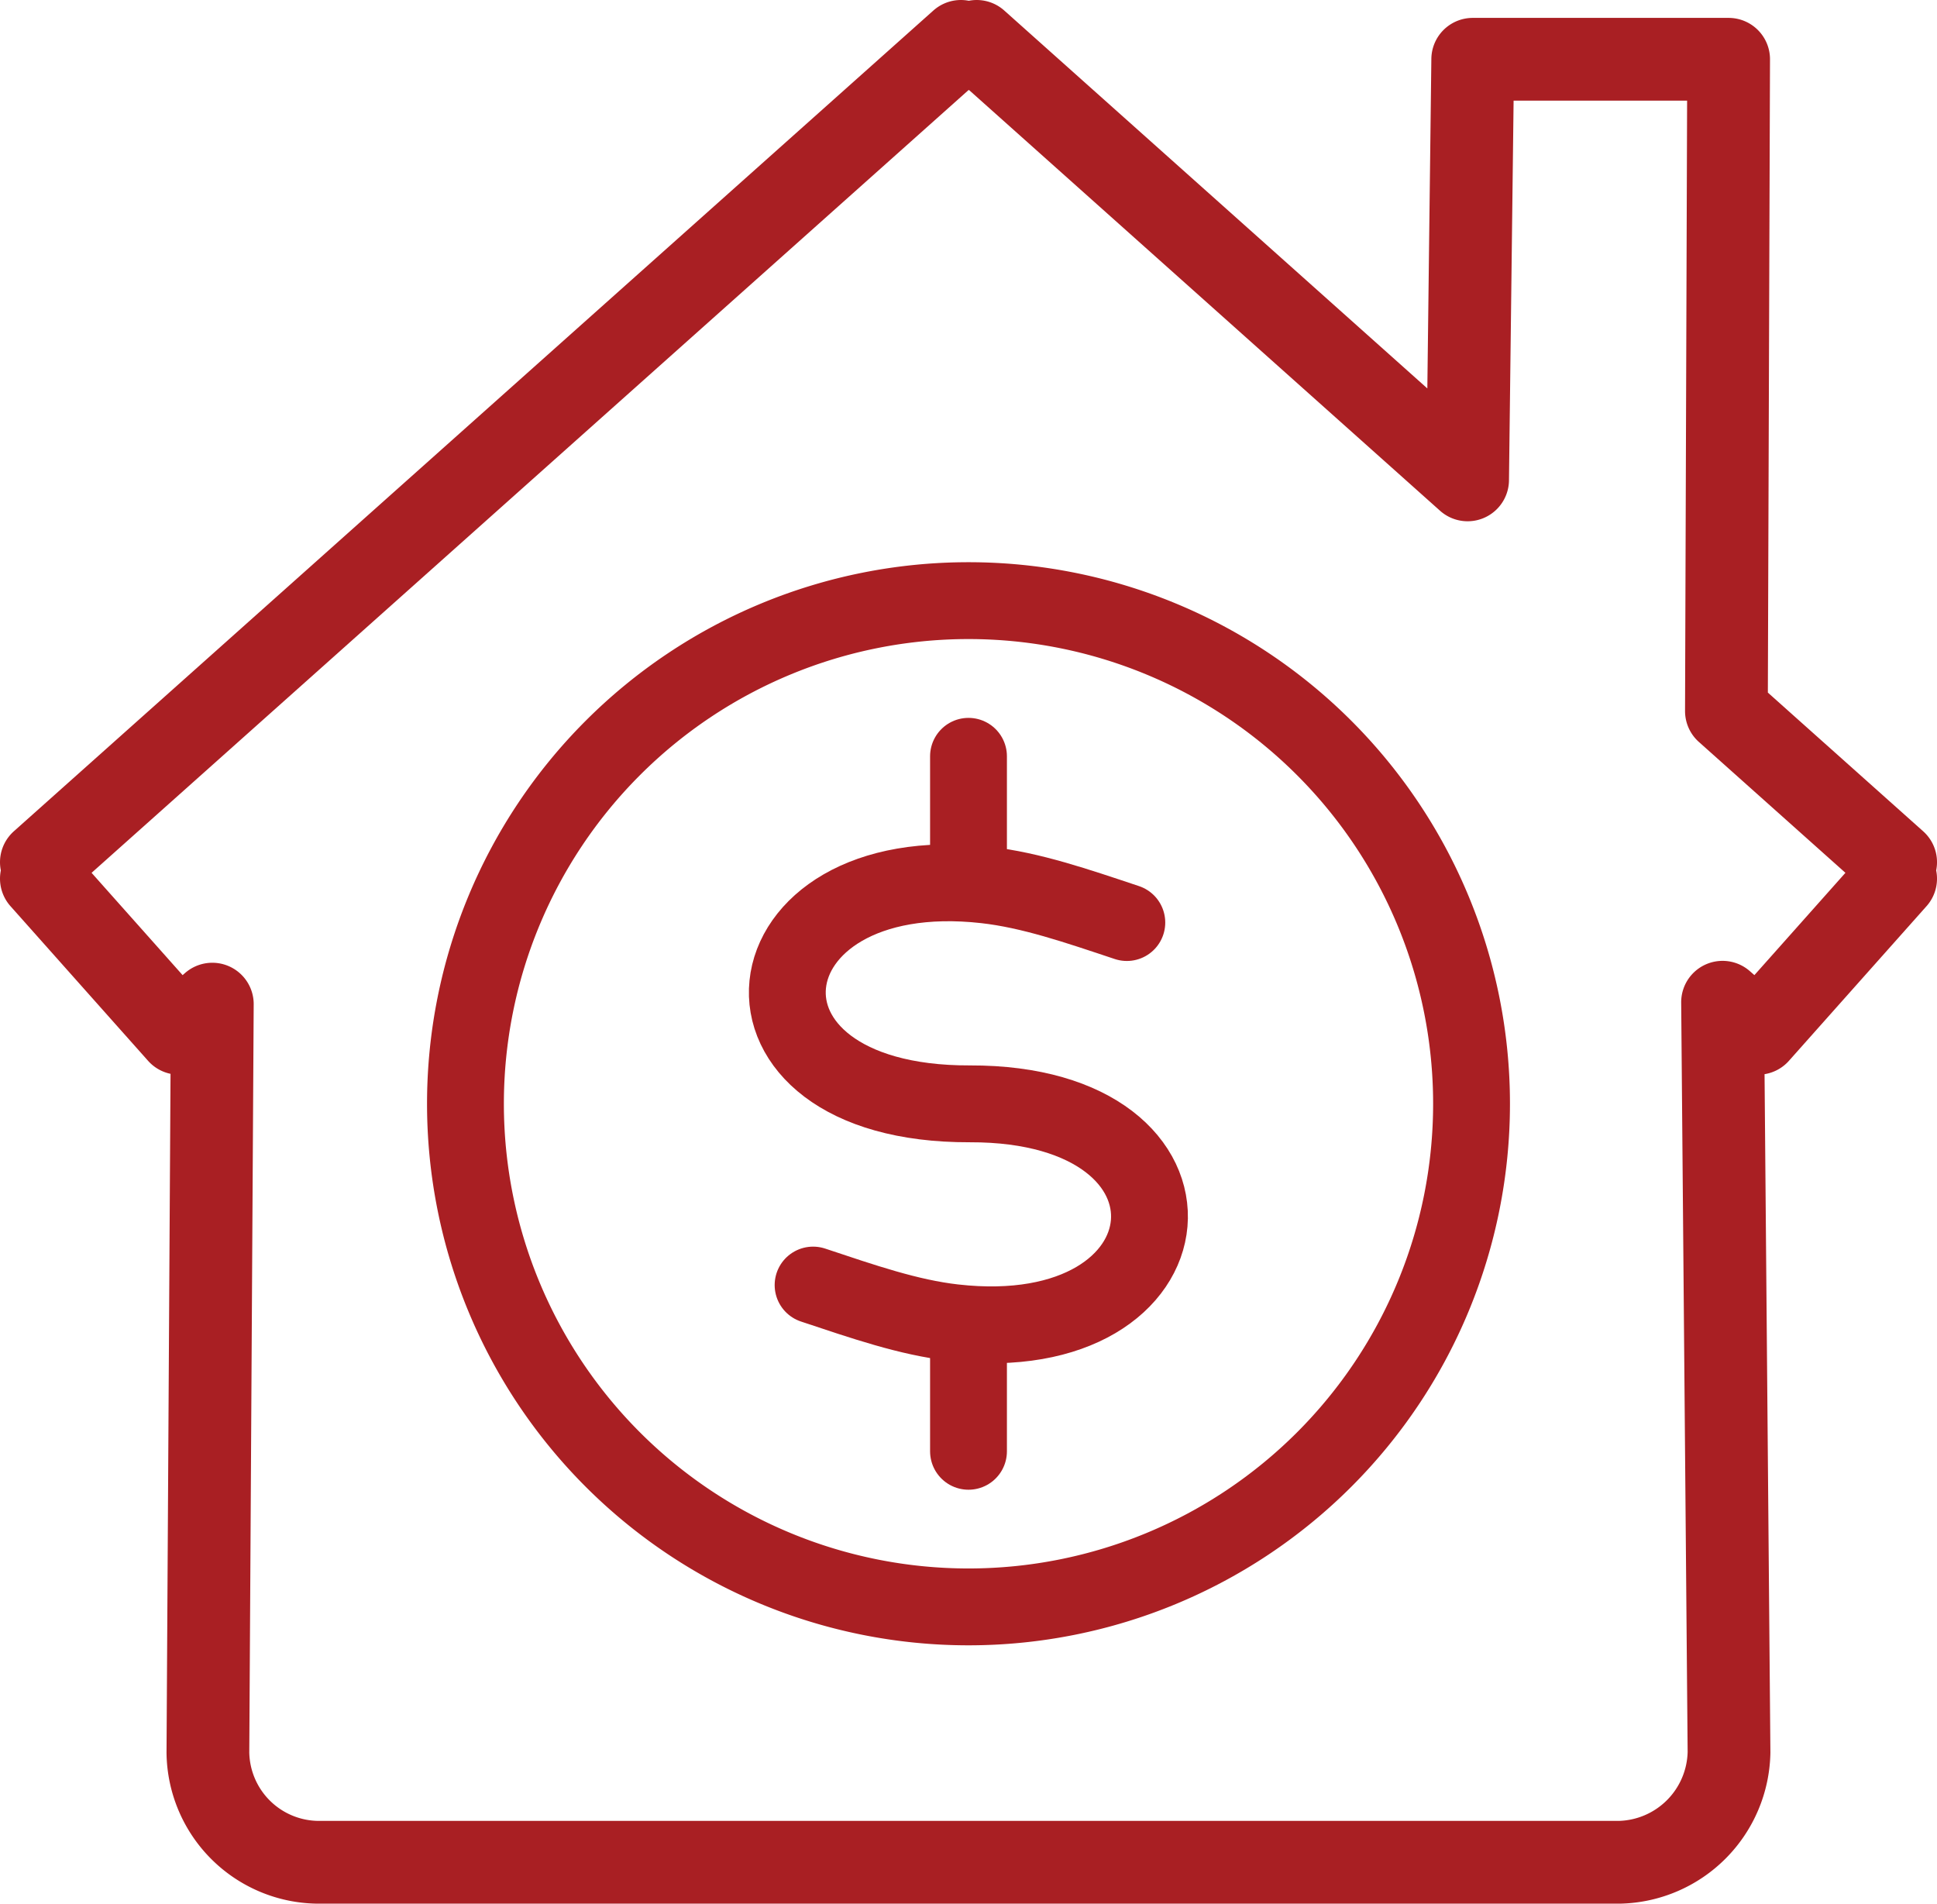 <svg id="Layer_1" data-name="Layer 1" xmlns="http://www.w3.org/2000/svg" viewBox="0 0 245.78 241.51"><defs><style>.cls-1,.cls-2{fill:none;stroke:#a91f23;stroke-linecap:round;stroke-linejoin:round;}.cls-1{stroke-width:10.5px;}.cls-2{stroke-width:9.75px;}</style></defs><path class="cls-1" d="M221.44,129.27l4.5,3.94,17.46-19.62-1.05-.94,1.05-1.15L221.93,92.33l.28-82.69H189.74L189.09,63,126.8,7.37l-1,.93-1-.93L8.12,111.5l1.05,1.15-1.05.94,17.46,19.62,4.23-3.7-.56,94.92a14.11,14.11,0,0,0,14,13.95H208.31a14.23,14.23,0,0,0,13.95-13.95l-.82-95.16Z" transform="translate(-2.87 -2.12)"/><line class="cls-2" x1="122.89" y1="95.95" x2="122.89" y2="109.81"/><line class="cls-2" x1="122.89" y1="170.26" x2="122.89" y2="184.12"/><path class="cls-2" d="M125.76,78.32a63.83,63.83,0,1,1-63.83,63.83,63.83,63.83,0,0,1,63.83-63.83Z" transform="translate(-2.87 -2.12)"/><path class="cls-2" d="M145.85,119.16c-6.39-2.13-12.15-4.12-17.93-4.77-31.13-3.5-35.13,27.87-2,27.77,32.21-.1,29.17,31.29-2,27.76-5.77-.65-11.53-2.66-17.88-4.77" transform="translate(-2.87 -2.12)"/></svg>